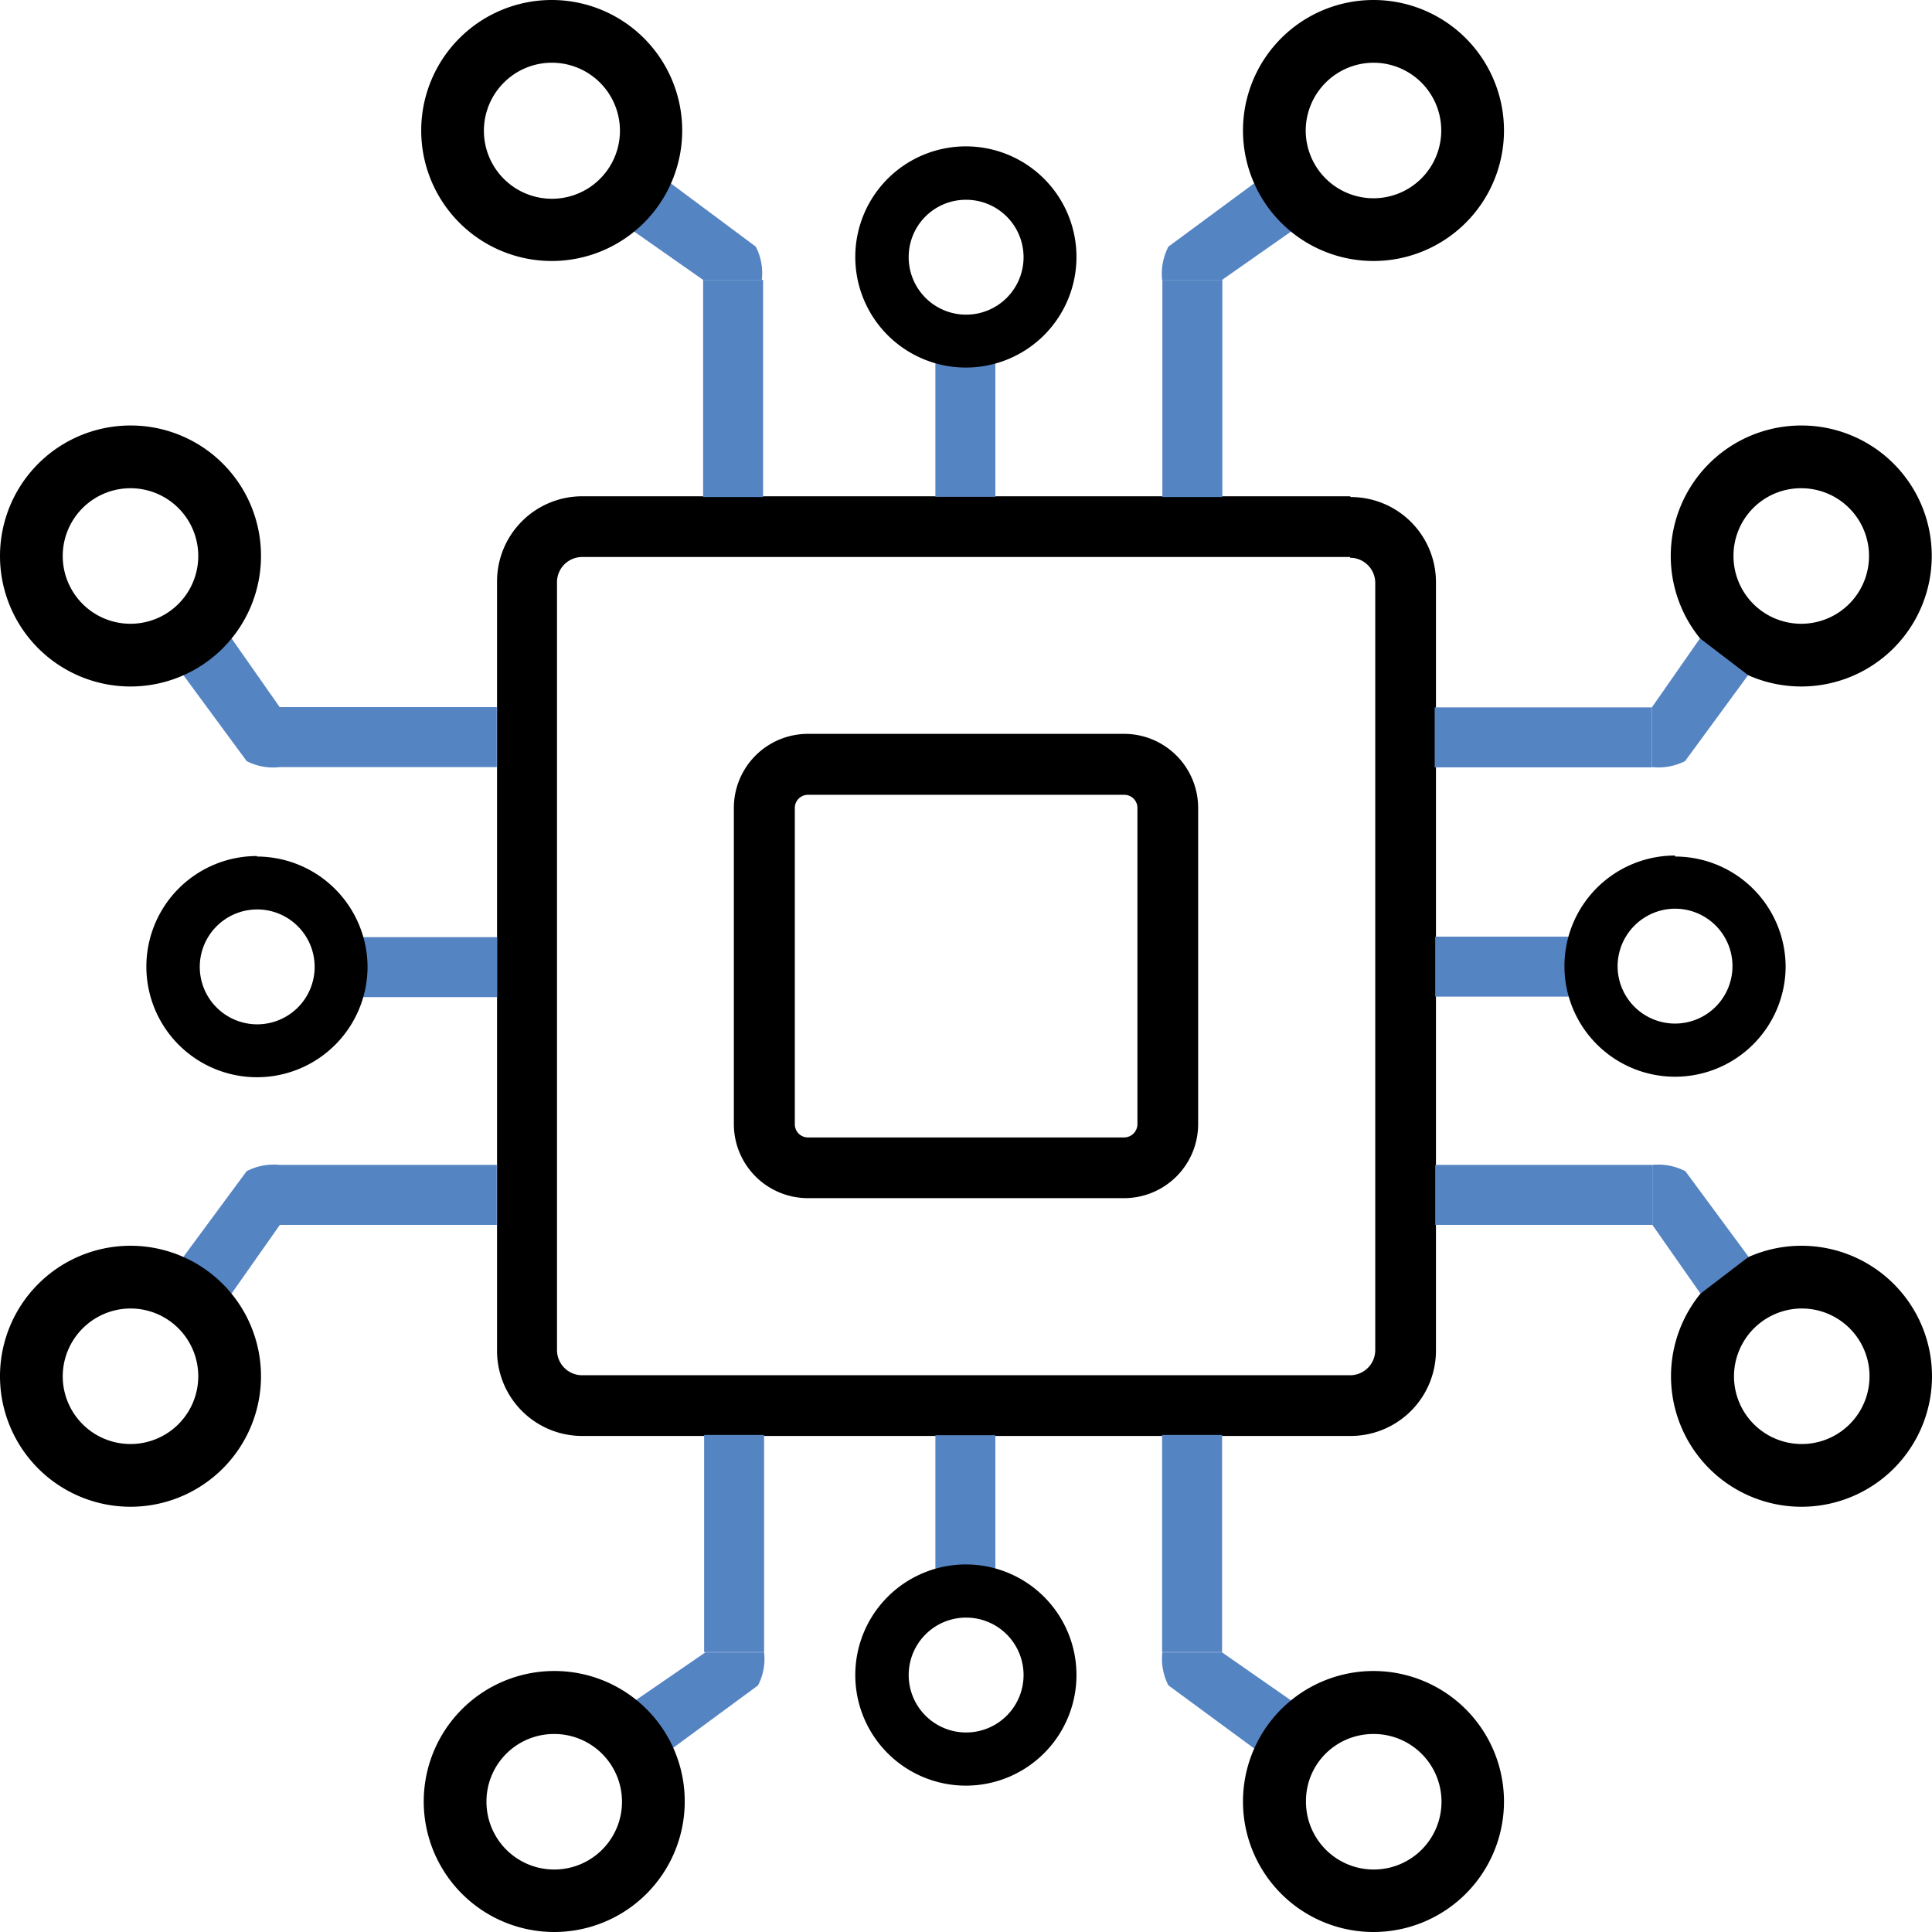 <svg xmlns="http://www.w3.org/2000/svg" viewBox="0 0 76.69 76.69"><defs><style>.cls-1{fill:#5584c3;}</style></defs><g id="Camada_2" data-name="Camada 2"><g id="Camada_2-2" data-name="Camada 2"><path d="M53.59,22.14a1,1,0,0,1,1,1V53.59a1,1,0,0,1-1,1H23.11a1,1,0,0,1-1-1V23.11a1,1,0,0,1,1-1H53.59m0-2.41H23.11a3.38,3.38,0,0,0-3.38,3.38V53.59A3.38,3.38,0,0,0,23.11,57H53.59A3.39,3.39,0,0,0,57,53.59V23.11a3.38,3.38,0,0,0-3.38-3.38Z"/><path d="M44.62,31.55a.52.52,0,0,1,.53.52V44.62a.53.53,0,0,1-.53.53H32.07a.52.52,0,0,1-.52-.53V32.07a.52.52,0,0,1,.52-.52H44.62m0-2.42H32.07a2.94,2.94,0,0,0-2.94,2.94V44.62a2.94,2.94,0,0,0,2.94,2.94H44.62a2.94,2.94,0,0,0,2.94-2.94V32.07a2.94,2.94,0,0,0-2.94-2.94Z"/><rect class="cls-1" x="56.97" y="37.18" width="5.47" height="2.38"/><path d="M71.5,19.38a2.69,2.69,0,1,1-2.69,2.69,2.68,2.68,0,0,1,2.69-2.69m0-2.49a5.18,5.18,0,1,0,5.18,5.18,5.17,5.17,0,0,0-5.18-5.18Z"/><rect class="cls-1" x="56.95" y="28.08" width="8.62" height="2.38"/><path class="cls-1" d="M65.57,28.08l1.91-2.74,1.91,1.46-2.5,3.41a2.34,2.34,0,0,1-1.32.24Z"/><path d="M71.51,51.94a2.69,2.69,0,1,1-2.68,2.69,2.7,2.7,0,0,1,2.68-2.69m0-2.49a5.18,5.18,0,1,0,5.18,5.18,5.18,5.18,0,0,0-5.18-5.18Z"/><rect class="cls-1" x="56.97" y="46.24" width="8.62" height="2.38"/><path class="cls-1" d="M65.59,48.62l1.91,2.73,1.91-1.46-2.51-3.4a2.34,2.34,0,0,0-1.31-.25Z"/><rect class="cls-1" x="24.83" y="60.09" width="8.62" height="2.38" transform="translate(90.42 32.13) rotate(90)"/><path class="cls-1" d="M28,65.59,25.22,67.5l1.46,1.91,3.41-2.51a2.27,2.27,0,0,0,.24-1.31Z"/><rect class="cls-1" x="43.01" y="60.09" width="8.62" height="2.38" transform="translate(108.6 13.95) rotate(90)"/><path class="cls-1" d="M48.51,65.59l2.74,1.91-1.46,1.91L46.38,66.9a2.27,2.27,0,0,1-.24-1.31Z"/><rect class="cls-1" x="24.78" y="14.23" width="8.62" height="2.38" transform="translate(13.68 44.51) rotate(-90)"/><path class="cls-1" d="M27.91,11.11,25.17,9.19l1.46-1.91L30,9.79a2.29,2.29,0,0,1,.24,1.32Z"/><rect class="cls-1" x="43.01" y="14.23" width="8.62" height="2.38" transform="translate(31.91 62.74) rotate(-90)"/><path class="cls-1" d="M48.51,11.11l2.74-1.92L49.78,7.28l-3.4,2.51a2.35,2.35,0,0,0-.25,1.32Z"/><rect class="cls-1" x="14.26" y="37.21" width="5.47" height="2.38" transform="translate(33.99 76.79) rotate(180)"/><rect class="cls-1" x="11.11" y="28.08" width="8.62" height="2.38" transform="translate(30.83 58.53) rotate(180)"/><path class="cls-1" d="M11.11,28.08,9.19,25.34,7.28,26.8l2.51,3.41a2.29,2.29,0,0,0,1.32.24Z"/><rect class="cls-1" x="11.11" y="46.24" width="8.62" height="2.38" transform="translate(30.83 94.86) rotate(180)"/><path class="cls-1" d="M11.11,48.62,9.19,51.35,7.28,49.89l2.51-3.4a2.35,2.35,0,0,1,1.32-.25Z"/><rect class="cls-1" x="35.59" y="58.51" width="5.47" height="2.38" transform="translate(98.02 21.38) rotate(90)"/><rect class="cls-1" x="35.59" y="15.8" width="5.47" height="2.38" transform="translate(21.33 55.31) rotate(-90)"/><path d="M66.49,36.07a2.28,2.28,0,1,1-2.28,2.28,2.29,2.29,0,0,1,2.28-2.28m0-2.11a4.39,4.39,0,1,0,4.39,4.39A4.39,4.39,0,0,0,66.49,34Z"/><path d="M54.52,2.49a2.69,2.69,0,1,1-2.69,2.69,2.7,2.7,0,0,1,2.69-2.69m0-2.49h0a5.18,5.18,0,0,0,0,10.36h0A5.18,5.18,0,0,0,54.52,0Z"/><path d="M38.35,7.93a2.28,2.28,0,1,1-2.28,2.27,2.27,2.27,0,0,1,2.28-2.27m0-2.12a4.39,4.39,0,1,0,4.38,4.39,4.39,4.39,0,0,0-4.38-4.39Z"/><path d="M21.9,2.49a2.7,2.7,0,1,1-1.9.79,2.69,2.69,0,0,1,1.9-.79h0M21.9,0a5.18,5.18,0,1,0,5.18,5.18A5.18,5.18,0,0,0,21.9,0Z"/><path d="M5.18,19.38a2.69,2.69,0,1,1-2.69,2.69,2.69,2.69,0,0,1,2.69-2.69m0-2.49a5.18,5.18,0,1,0,5.18,5.18,5.17,5.17,0,0,0-5.18-5.18Z"/><path d="M10.2,36.1a2.28,2.28,0,1,1-2.27,2.27A2.28,2.28,0,0,1,10.2,36.1m0-2.12a4.39,4.39,0,1,0,4.39,4.39A4.4,4.4,0,0,0,10.2,34Z"/><path d="M5.18,51.94a2.69,2.69,0,1,1-2.69,2.69,2.7,2.7,0,0,1,2.69-2.69m0-2.49a5.18,5.18,0,1,0,5.18,5.18,5.18,5.18,0,0,0-5.18-5.18Z"/><path d="M22,68.83a2.69,2.69,0,1,1-2.69,2.68A2.68,2.68,0,0,1,22,68.83m0-2.5h0a5.18,5.18,0,1,0,5.18,5.18A5.17,5.17,0,0,0,22,66.33Z"/><path d="M38.35,64.21a2.28,2.28,0,1,1-2.28,2.28,2.28,2.28,0,0,1,2.28-2.28m0-2.11a4.39,4.39,0,1,0,4.38,4.39,4.39,4.39,0,0,0-4.38-4.39Z"/><path d="M54.52,68.83a2.69,2.69,0,1,1-2.68,2.68,2.65,2.65,0,0,1,.78-1.9,2.69,2.69,0,0,1,1.9-.78h0m0-2.5a5.18,5.18,0,1,0,5.18,5.18,5.18,5.18,0,0,0-5.18-5.18Z"/></g></g></svg>